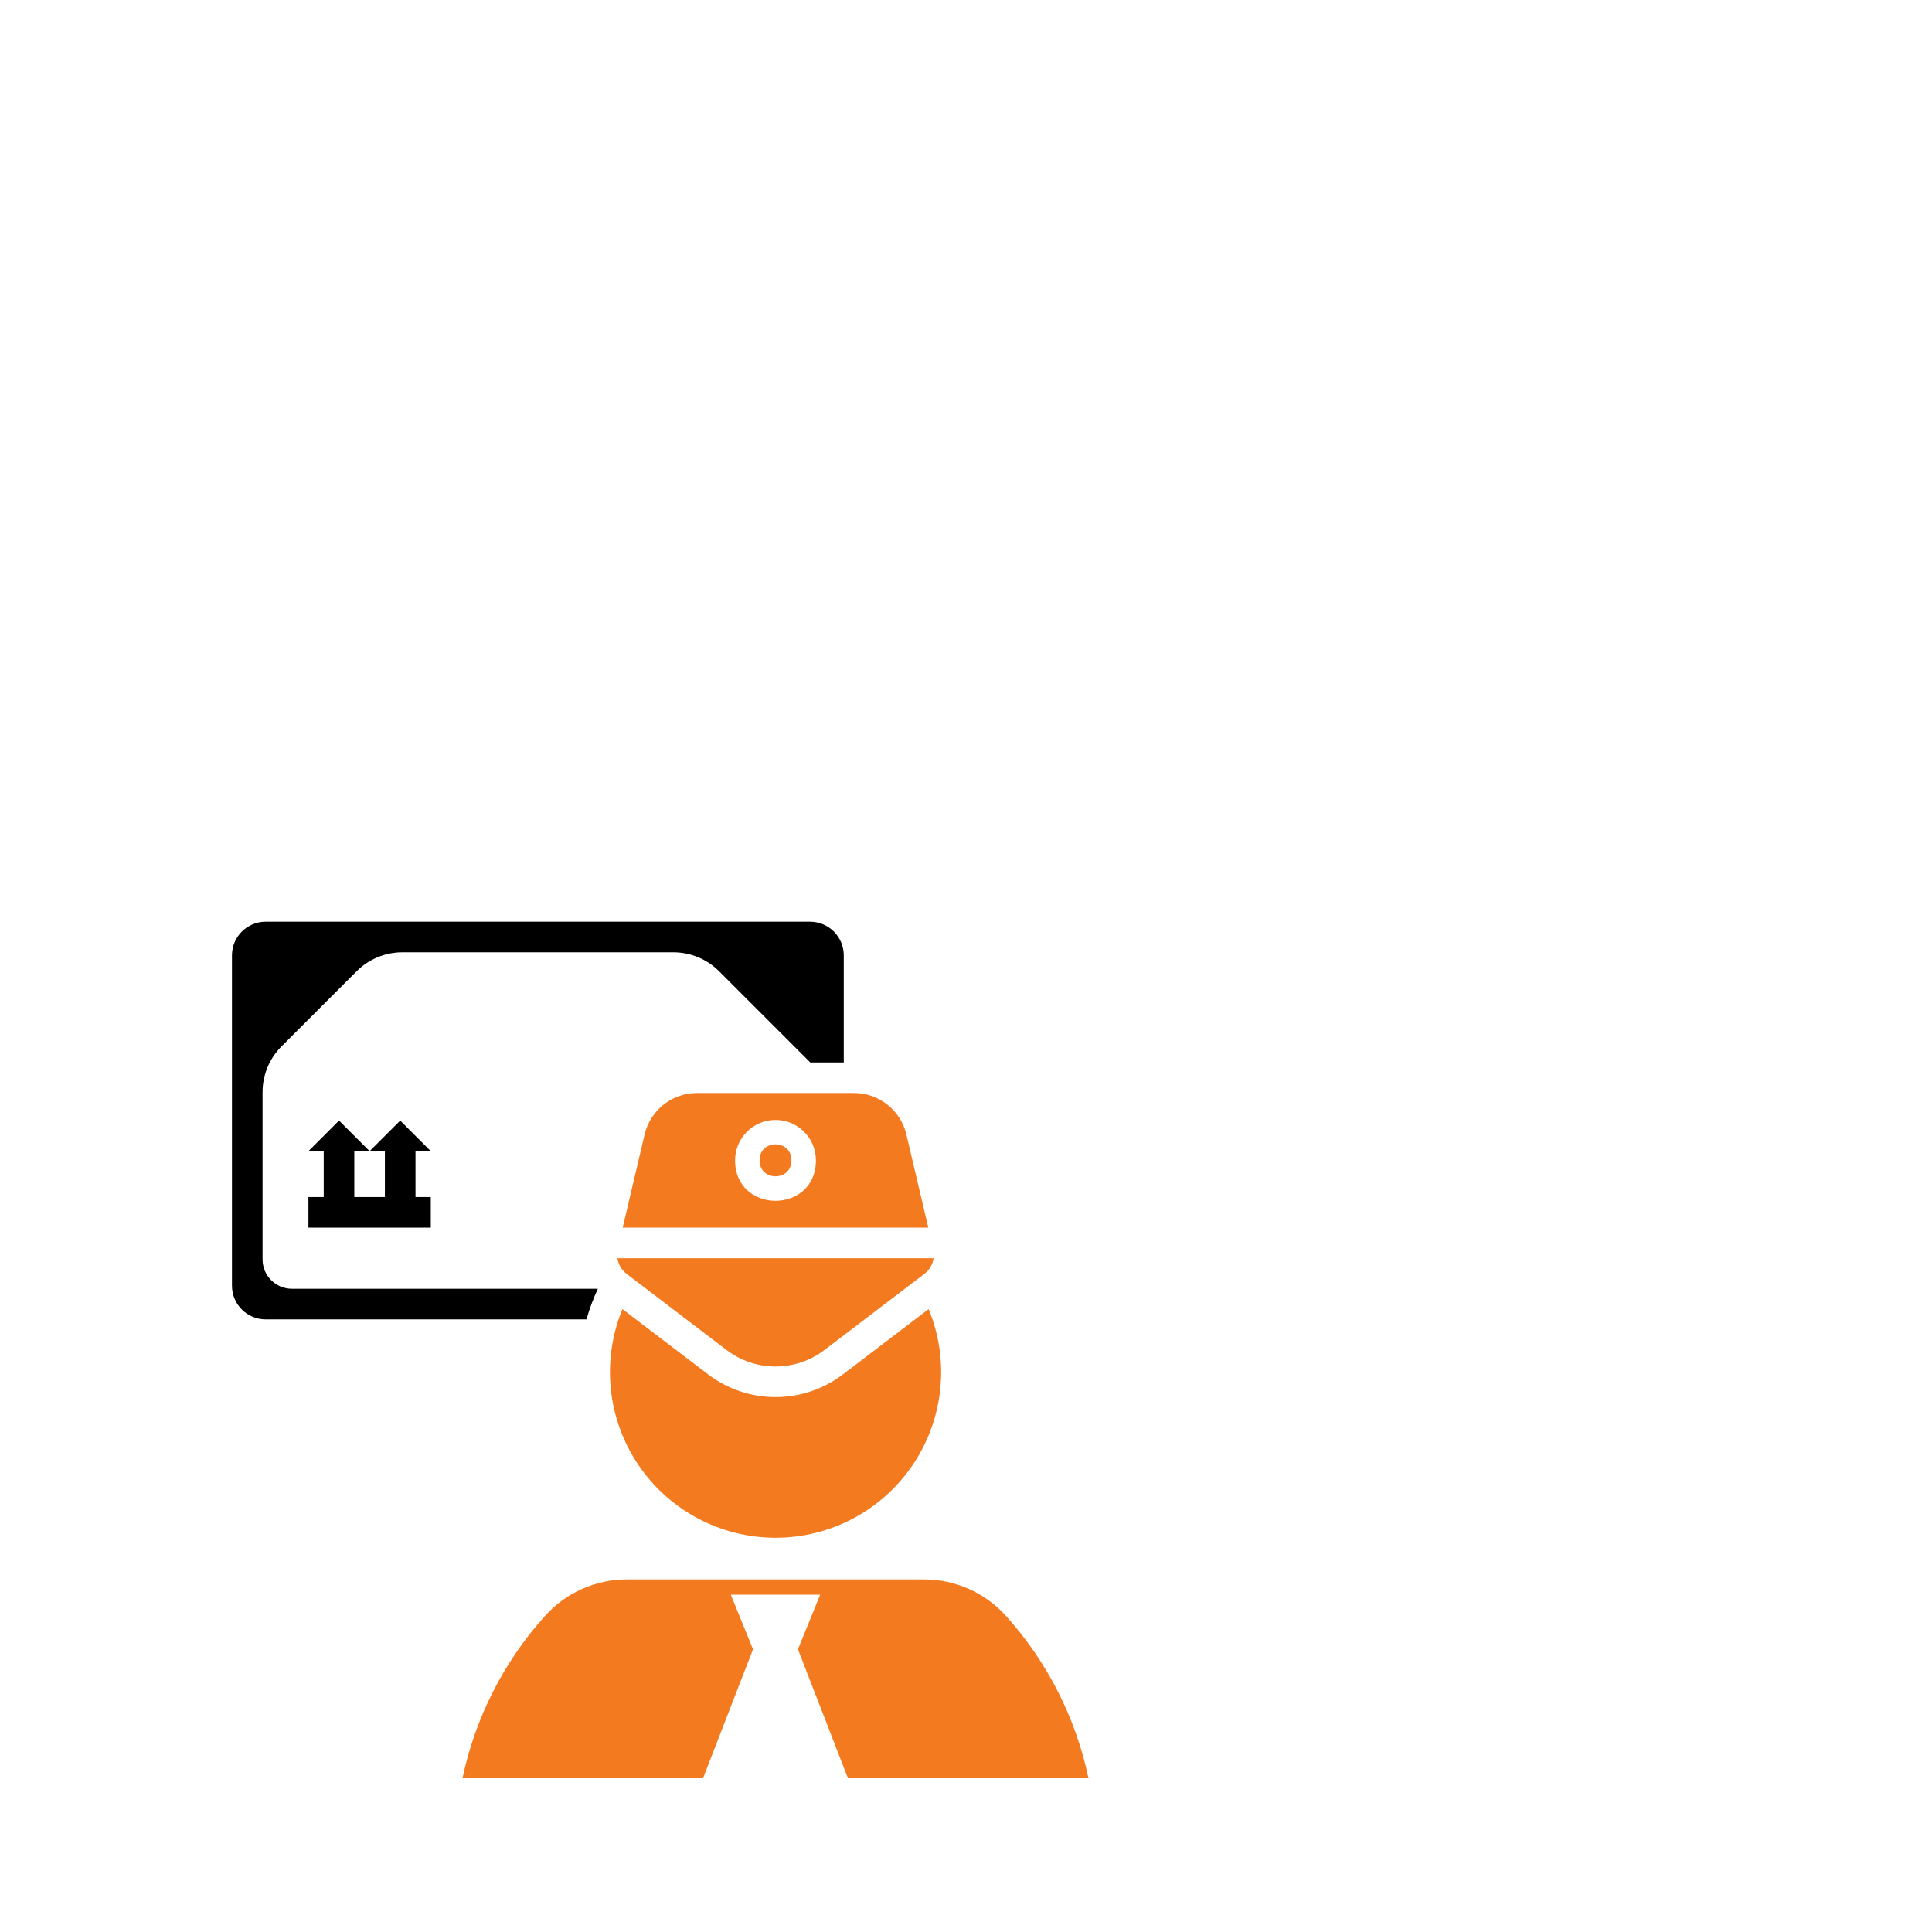 <?xml version="1.0" encoding="UTF-8"?><svg id="Layer_1" xmlns="http://www.w3.org/2000/svg" viewBox="0 0 663.29 663.29"><defs><style>.cls-1{fill:#f47a20;}</style></defs><path class="cls-1" d="M239.28,375.25c-8.58,0-16.03,5.92-17.99,14.28l-7.51,31.94h104.92l-7.51-31.94c-1.96-8.36-9.42-14.28-18.01-14.28h-53.9Zm26.56,9.25c7.82-.24,14.28,6.05,14.28,13.87,0,18.5-27.75,18.5-27.75,0,0-7.51,5.97-13.65,13.48-13.87Z"/><path class="cls-1" d="M271.71,398.36c.04-7.32-10.97-7.32-10.93,0-.04,7.32,10.97,7.32,10.93,0Z"/><path d="M234.15,563.12l-14.57-15.63h29.47l-14.89,15.63Z"/><path d="M298.32,563.12l14.57-15.63h-29.47l14.89,15.63Z"/><path class="cls-1" d="M215.23,542.24c-10.71,0-20.92,4.54-28.09,12.5-14.2,15.76-23.99,35-28.36,55.76h82.58l17.17-44.27-7.63-18.74h30.68l-7.63,18.74,17.17,44.27h82.58c-4.37-20.76-14.16-40-28.36-55.76-7.17-7.96-17.38-12.5-28.09-12.5h-102.02Z"/><path class="cls-1" d="M318.81,449.44l-29.39,22.39c-6.66,5.08-14.8,7.82-23.17,7.82s-16.51-2.75-23.17-7.82l-29.39-22.39h0c-7.22,17.54-5.22,37.52,5.33,53.28,10.55,15.76,28.27,25.22,47.24,25.22s36.68-9.46,47.24-25.22c10.55-15.76,12.55-35.74,5.33-53.28h0Z"/><path class="cls-1" d="M320.53,431.97c-.33,2.15-1.48,4.08-3.21,5.4l-34.27,26.11c-4.83,3.68-10.74,5.67-16.81,5.67s-11.98-1.99-16.81-5.67l-34.27-26.11c-1.73-1.32-2.88-3.25-3.21-5.4h108.58Z"/><path d="M201.37,452.97H91.21c-6.39,0-11.57-5.18-11.57-11.57v-113.39c0-6.39,5.18-11.57,11.57-11.57h186.9c6.39,0,11.57,5.18,11.57,11.57v36.74h-11.5l-31.3-31.3c-4.17-4.17-9.82-6.51-15.71-6.51h-93.02c-5.89,0-11.54,2.34-15.71,6.51l-25.79,25.79c-4.17,4.17-6.51,9.82-6.51,15.71v57.41c0,5.58,4.52,10.1,10.1,10.1h105.02c-1.59,3.39-2.9,6.9-3.9,10.5Z"/><path d="M132.15,395.21h-5.25l10.5-10.5,10.5,10.5h-5.25v15.75h5.25v10.5h-42.01v-10.5h5.25v-15.75h-5.25l10.5-10.5,10.5,10.5h-5.25v15.75h10.5v-15.75Z"/></svg>
